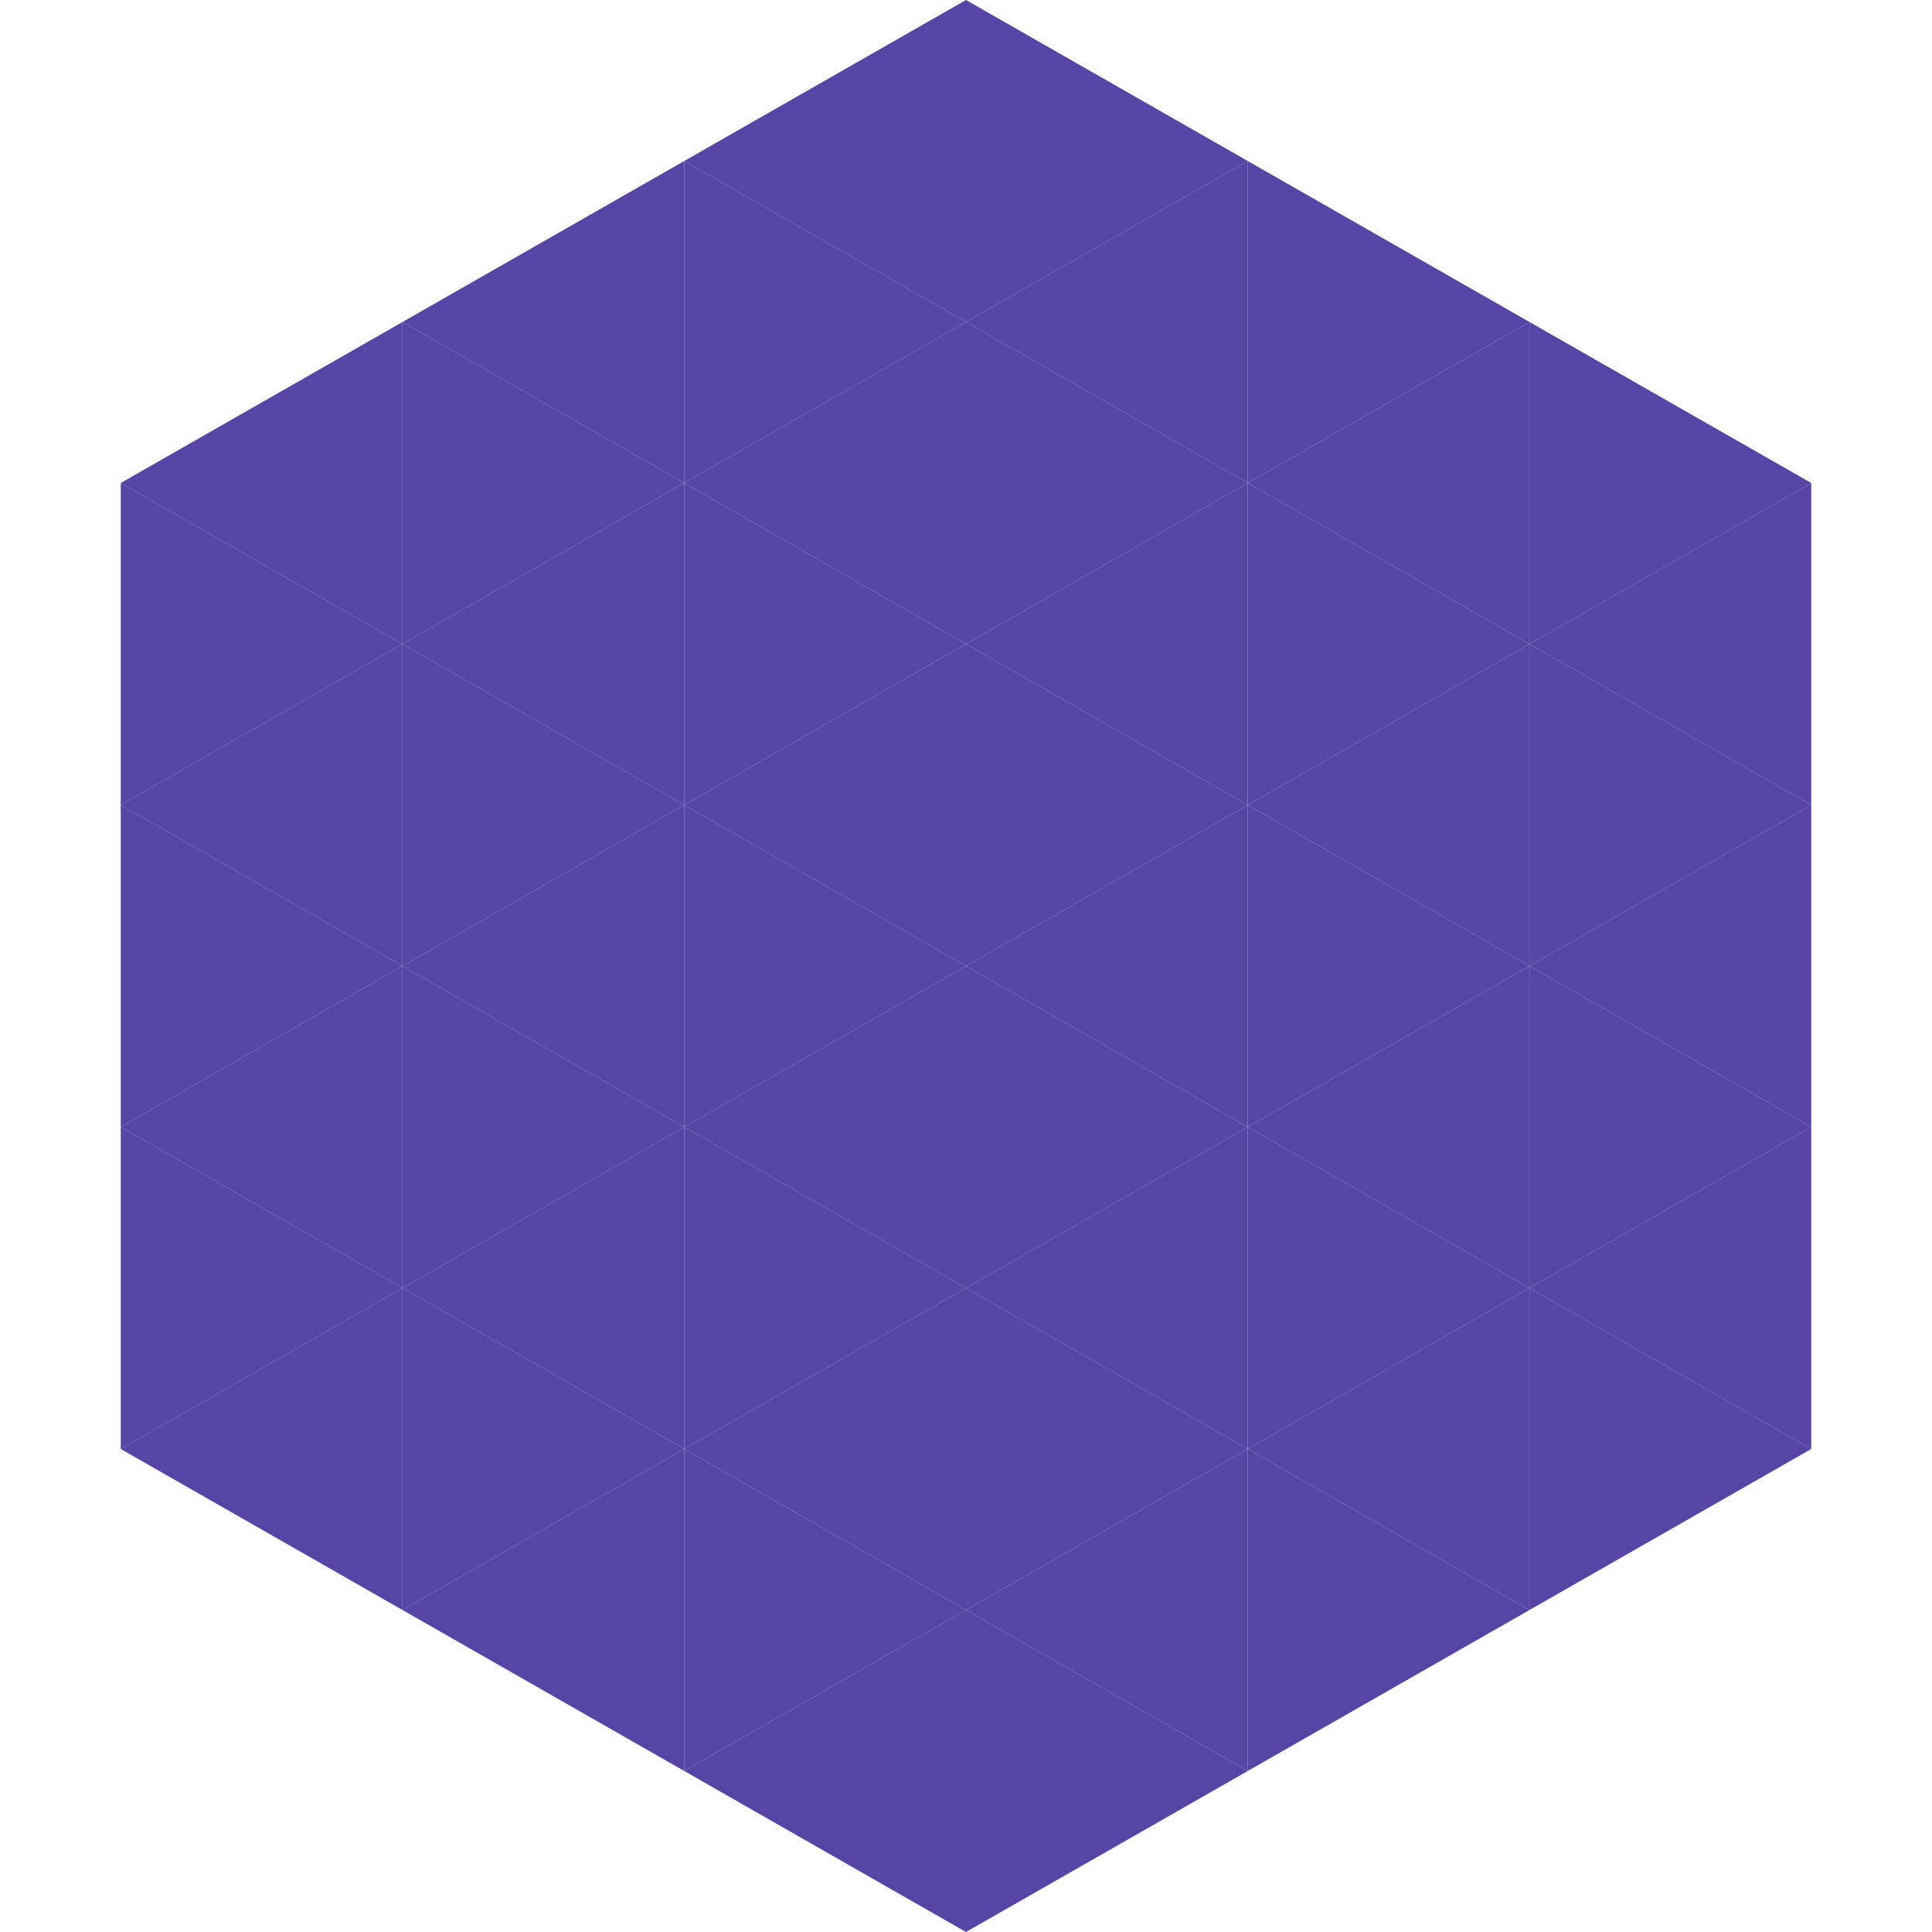 <?xml version="1.0"?>
<!-- Generated by SVGo -->
<svg width="240" height="240"
     xmlns="http://www.w3.org/2000/svg"
     xmlns:xlink="http://www.w3.org/1999/xlink">
<polygon points="50,40 15,60 50,80" style="fill:rgb(87,68,165)" />
<polygon points="190,40 225,60 190,80" style="fill:rgb(87,68,165)" />
<polygon points="15,60 50,80 15,100" style="fill:rgb(87,68,165)" />
<polygon points="225,60 190,80 225,100" style="fill:rgb(87,68,165)" />
<polygon points="50,80 15,100 50,120" style="fill:rgb(87,68,165)" />
<polygon points="190,80 225,100 190,120" style="fill:rgb(87,68,165)" />
<polygon points="15,100 50,120 15,140" style="fill:rgb(87,68,165)" />
<polygon points="225,100 190,120 225,140" style="fill:rgb(87,68,165)" />
<polygon points="50,120 15,140 50,160" style="fill:rgb(87,68,165)" />
<polygon points="190,120 225,140 190,160" style="fill:rgb(87,68,165)" />
<polygon points="15,140 50,160 15,180" style="fill:rgb(87,68,165)" />
<polygon points="225,140 190,160 225,180" style="fill:rgb(87,68,165)" />
<polygon points="50,160 15,180 50,200" style="fill:rgb(87,68,165)" />
<polygon points="190,160 225,180 190,200" style="fill:rgb(87,68,165)" />
<polygon points="15,180 50,200 15,220" style="fill:rgb(255,255,255); fill-opacity:0" />
<polygon points="225,180 190,200 225,220" style="fill:rgb(255,255,255); fill-opacity:0" />
<polygon points="50,0 85,20 50,40" style="fill:rgb(255,255,255); fill-opacity:0" />
<polygon points="190,0 155,20 190,40" style="fill:rgb(255,255,255); fill-opacity:0" />
<polygon points="85,20 50,40 85,60" style="fill:rgb(87,68,165)" />
<polygon points="155,20 190,40 155,60" style="fill:rgb(87,68,165)" />
<polygon points="50,40 85,60 50,80" style="fill:rgb(87,68,165)" />
<polygon points="190,40 155,60 190,80" style="fill:rgb(87,68,165)" />
<polygon points="85,60 50,80 85,100" style="fill:rgb(87,68,165)" />
<polygon points="155,60 190,80 155,100" style="fill:rgb(87,68,165)" />
<polygon points="50,80 85,100 50,120" style="fill:rgb(87,68,165)" />
<polygon points="190,80 155,100 190,120" style="fill:rgb(87,68,165)" />
<polygon points="85,100 50,120 85,140" style="fill:rgb(87,68,165)" />
<polygon points="155,100 190,120 155,140" style="fill:rgb(87,68,165)" />
<polygon points="50,120 85,140 50,160" style="fill:rgb(87,68,165)" />
<polygon points="190,120 155,140 190,160" style="fill:rgb(87,68,165)" />
<polygon points="85,140 50,160 85,180" style="fill:rgb(87,68,165)" />
<polygon points="155,140 190,160 155,180" style="fill:rgb(87,68,165)" />
<polygon points="50,160 85,180 50,200" style="fill:rgb(87,68,165)" />
<polygon points="190,160 155,180 190,200" style="fill:rgb(87,68,165)" />
<polygon points="85,180 50,200 85,220" style="fill:rgb(87,68,165)" />
<polygon points="155,180 190,200 155,220" style="fill:rgb(87,68,165)" />
<polygon points="120,0 85,20 120,40" style="fill:rgb(87,68,165)" />
<polygon points="120,0 155,20 120,40" style="fill:rgb(87,68,165)" />
<polygon points="85,20 120,40 85,60" style="fill:rgb(87,68,165)" />
<polygon points="155,20 120,40 155,60" style="fill:rgb(87,68,165)" />
<polygon points="120,40 85,60 120,80" style="fill:rgb(87,68,165)" />
<polygon points="120,40 155,60 120,80" style="fill:rgb(87,68,165)" />
<polygon points="85,60 120,80 85,100" style="fill:rgb(87,68,165)" />
<polygon points="155,60 120,80 155,100" style="fill:rgb(87,68,165)" />
<polygon points="120,80 85,100 120,120" style="fill:rgb(87,68,165)" />
<polygon points="120,80 155,100 120,120" style="fill:rgb(87,68,165)" />
<polygon points="85,100 120,120 85,140" style="fill:rgb(87,68,165)" />
<polygon points="155,100 120,120 155,140" style="fill:rgb(87,68,165)" />
<polygon points="120,120 85,140 120,160" style="fill:rgb(87,68,165)" />
<polygon points="120,120 155,140 120,160" style="fill:rgb(87,68,165)" />
<polygon points="85,140 120,160 85,180" style="fill:rgb(87,68,165)" />
<polygon points="155,140 120,160 155,180" style="fill:rgb(87,68,165)" />
<polygon points="120,160 85,180 120,200" style="fill:rgb(87,68,165)" />
<polygon points="120,160 155,180 120,200" style="fill:rgb(87,68,165)" />
<polygon points="85,180 120,200 85,220" style="fill:rgb(87,68,165)" />
<polygon points="155,180 120,200 155,220" style="fill:rgb(87,68,165)" />
<polygon points="120,200 85,220 120,240" style="fill:rgb(87,68,165)" />
<polygon points="120,200 155,220 120,240" style="fill:rgb(87,68,165)" />
<polygon points="85,220 120,240 85,260" style="fill:rgb(255,255,255); fill-opacity:0" />
<polygon points="155,220 120,240 155,260" style="fill:rgb(255,255,255); fill-opacity:0" />
</svg>
